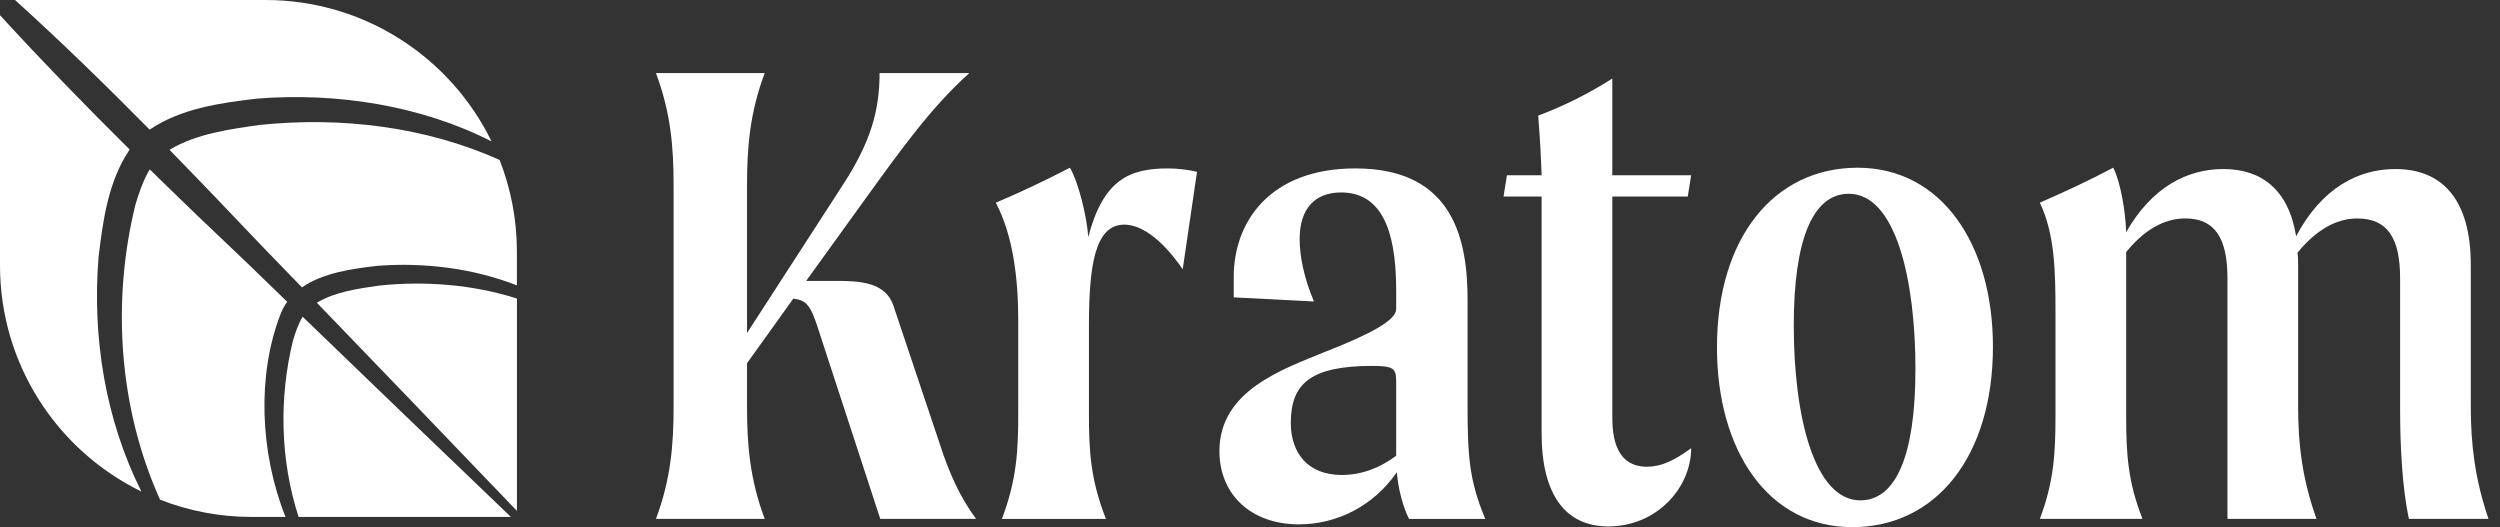 <?xml version="1.0" encoding="UTF-8" standalone="no"?>
<svg
   width="166"
   height="35"
   viewBox="0 0 166 35"
   fill="none"
   version="1.1"
   id="svg1"
   sodipodi:docname="kratom.svg"
   inkscape:version="1.4 (e7c3feb1, 2024-10-09)"
   xmlns:inkscape="http://www.inkscape.org/namespaces/inkscape"
   xmlns:sodipodi="http://sodipodi.sourceforge.net/DTD/sodipodi-0.dtd"
   xmlns="http://www.w3.org/2000/svg"
   xmlns:svg="http://www.w3.org/2000/svg">
  <rect x="0" y="0" width="166" height="35" fill="#333333" stroke="none"/>
  <sodipodi:namedview
     id="namedview1"
     pagecolor="#ffffff"
     bordercolor="#000000"
     borderopacity="0.25"
     inkscape:showpageshadow="2"
     inkscape:pageopacity="0.0"
     inkscape:pagecheckerboard="0"
     inkscape:deskcolor="#d1d1d1"
     inkscape:zoom="0.74285714"
     inkscape:cx="82.788462"
     inkscape:cy="17.5"
     inkscape:window-width="1104"
     inkscape:window-height="245"
     inkscape:window-x="0"
     inkscape:window-y="38"
     inkscape:window-maximized="0"
     inkscape:current-layer="svg1" />
  <g
     id="logo"
     clip-path="url(#clip0_9785_140)"
     style="fill:#ffffff">
    <g
       id="Capa 2"
       style="fill:#ffffff">
      <g
         id="Group"
         style="fill:#ffffff">
        <g
           id="Group_2"
           style="fill:#ffffff">
          <path
             id="Vector"
             d="M64.813 34.453H58.45L54.387 22.021C53.845 20.291 53.574 19.926 52.672 19.835L49.603 24.116V27.031C49.603 29.489 49.783 31.813 50.777 34.453H43.554C44.547 31.811 44.727 29.489 44.727 27.031V12.275C44.727 9.817 44.547 7.493 43.554 4.853H50.777C49.783 7.495 49.603 9.817 49.603 12.275V22.112L55.967 12.275C57.773 9.498 58.404 7.403 58.404 4.853H64.362C61.834 7.13 59.939 9.77 57.275 13.46L53.529 18.652H55.56C57.095 18.652 58.764 18.743 59.306 20.246L62.421 29.537C63.007 31.358 63.729 32.999 64.813 34.455V34.453Z"
             fill="#263820"
             style="fill:#ffffff" />
          <path
             id="Vector_2"
             d="M79.481 11.409L78.533 17.877C76.953 15.6 75.598 14.916 74.651 14.916C72.665 14.916 72.305 17.74 72.305 21.702V27.441C72.305 29.899 72.396 31.813 73.434 34.455H66.528C67.522 31.813 67.611 29.901 67.611 27.441V21.247C67.611 18.424 67.251 15.6 66.122 13.46C67.837 12.731 69.461 11.956 71.043 11.137C71.629 12.138 72.171 14.417 72.26 15.737C73.254 11.956 74.969 11.183 77.541 11.183C78.172 11.183 78.985 11.274 79.483 11.411L79.481 11.409Z"
             fill="#263820"
             style="fill:#ffffff" />
          <path
             id="Vector_3"
             d="M93.562 34.453C93.156 33.678 92.84 32.449 92.749 31.357C91.215 33.587 88.777 34.818 86.251 34.818C83.091 34.818 80.97 32.86 80.97 29.945C80.97 25.939 85.167 24.526 87.921 23.387C91.081 22.158 92.707 21.247 92.707 20.519V19.38C92.707 16.284 92.211 12.778 89.05 12.778C87.335 12.778 86.297 13.825 86.297 15.874C86.297 16.968 86.568 18.424 87.246 20.018L81.92 19.745V18.379C81.92 14.782 84.266 11.183 90 11.183C96.545 11.183 97.447 15.965 97.447 19.927V26.849C97.447 30.218 97.538 31.859 98.62 34.455H93.564L93.562 34.453ZM92.705 30.263V25.344C92.705 24.478 92.569 24.296 91.125 24.296C87.017 24.296 85.709 25.479 85.709 28.077C85.709 30.081 86.837 31.538 89.094 31.538C90.449 31.538 91.667 31.038 92.705 30.263Z"
             fill="#263820"
             style="fill:#ffffff" />
          <path
             id="Vector_4"
             d="M109.359 30.991C110.307 30.991 111.165 30.582 112.293 29.762C112.293 32.358 110.036 34.954 106.786 34.954C103.987 34.954 102.363 32.905 102.363 28.761V13.049H99.835L100.061 11.637H102.363C102.318 10.408 102.272 9.407 102.136 7.675C103.852 7.037 105.476 6.218 107.057 5.216V11.637H112.293L112.067 13.049H107.057V27.53C107.057 28.531 107.057 30.991 109.359 30.991Z"
             fill="#263820"
             style="fill:#ffffff" />
          <path
             id="Vector_5"
             d="M114.007 23.068C114.007 15.782 117.799 11.137 123.349 11.137C128.899 11.137 132.331 16.191 132.331 23.024C132.331 30.264 128.586 35.002 122.989 35.002C117.393 35.002 114.007 29.901 114.007 23.07V23.068ZM127.186 24.526C127.186 18.559 125.877 12.867 122.763 12.867C120.325 12.867 119.106 16.01 119.106 21.611C119.106 27.622 120.459 33.224 123.529 33.224C125.876 33.224 127.184 30.264 127.184 24.526H127.186Z"
             fill="#263820"
             style="fill:#ffffff" />
          <path
             id="Vector_6"
             d="M165.235 34.453H159.954C159.503 32.404 159.367 29.536 159.367 27.166V18.468C159.367 15.782 158.51 14.506 156.523 14.506C155.441 14.506 154.042 14.962 152.551 16.783C152.596 17.055 152.596 17.33 152.596 17.602V27.029C152.596 29.488 152.867 31.811 153.815 34.451H147.903V18.467C147.903 15.78 147.046 14.504 145.104 14.504C144.022 14.504 142.622 14.96 141.178 16.735V27.574C141.178 30.033 141.269 31.947 142.262 34.451H135.446C136.395 31.947 136.484 30.033 136.484 27.574V20.744C136.484 17.966 136.439 15.552 135.446 13.457C137.117 12.728 138.785 11.953 140.321 11.133C140.816 12.135 141.133 14.048 141.178 15.415C142.893 12.409 145.24 11.224 147.632 11.224C150.16 11.224 151.965 12.591 152.462 15.687C154.177 12.454 156.614 11.224 159.052 11.224C162.12 11.224 164.061 13.182 164.061 17.601V27.027C164.061 29.486 164.332 31.809 165.235 34.45V34.453Z"
             fill="#263820"
             style="fill:#ffffff" />
        </g>
        <g
           id="Group_3"
           style="fill:#ffffff">
          <path
             id="Vector_7"
             d="M19.455 22.612C19.605 22.093 19.81 21.512 20.093 21.029C24.212 25.008 29.456 30.05 33.923 34.324H19.826C18.607 30.562 18.516 26.424 19.455 22.612Z"
             fill="#838E5D"
             style="fill:#ffffff" />
          <path
             id="Vector_8"
             d="M17.095 6.545C14.636 6.832 12.037 7.189 9.936 8.607C7.031 5.664 4.066 2.779 0.998 0H17.619C24.222 0 29.927 3.83 32.639 9.39C27.916 6.984 22.331 6.134 17.095 6.545Z"
             fill="#838E5D"
             style="fill:#ffffff" />
          <path
             id="Vector_9"
             d="M25.05 17.652C23.437 17.837 21.446 18.106 20.051 19.081C19.108 18.105 18.237 17.206 17.47 16.418C15.41 14.252 13.346 12.089 11.257 9.95C13.004 8.885 15.263 8.574 17.269 8.293C22.637 7.74 28.234 8.402 33.174 10.621C33.913 12.507 34.322 14.557 34.322 16.705V18.949C31.399 17.804 28.136 17.412 25.048 17.652H25.05Z"
             fill="#838E5D"
             style="fill:#ffffff" />
          <path
             id="Vector_10"
             d="M34.324 19.825V33.923C30.051 29.46 25.017 24.222 21.038 20.101C22.244 19.374 23.8 19.159 25.182 18.962C28.237 18.645 31.393 18.89 34.326 19.823L34.324 19.825Z"
             fill="#838E5D"
             style="fill:#ffffff" />
          <path
             id="Vector_11"
             d="M8.999 13.574C9.222 12.807 9.522 11.953 9.942 11.246C12.08 13.341 14.242 15.415 16.418 17.47C17.203 18.232 18.098 19.099 19.07 20.04C18.896 20.282 18.747 20.552 18.63 20.853C17.067 24.879 17.244 30.013 18.957 34.324H16.704C14.559 34.324 12.512 33.916 10.628 33.179C7.877 27.097 7.412 19.987 8.997 13.574H8.999Z"
             fill="#838E5D"
             style="fill:#ffffff" />
          <path
             id="Vector_12"
             d="M8.609 9.931C7.186 12.032 6.832 14.636 6.542 17.095C6.117 22.416 6.996 27.86 9.389 32.639C3.83 29.927 0 24.222 0 17.619V1.011C2.792 4.057 5.673 7.021 8.609 9.931Z"
             fill="#838E5D"
             style="fill:#ffffff" />
        </g>
      </g>
    </g>
  </g>
  <defs
     id="defs1">
    <clipPath
       id="clip0_9785_140">
      <rect
         width="165.235"
         height="35"
         fill="white"
         id="rect1" />
    </clipPath>
  </defs>
</svg>
